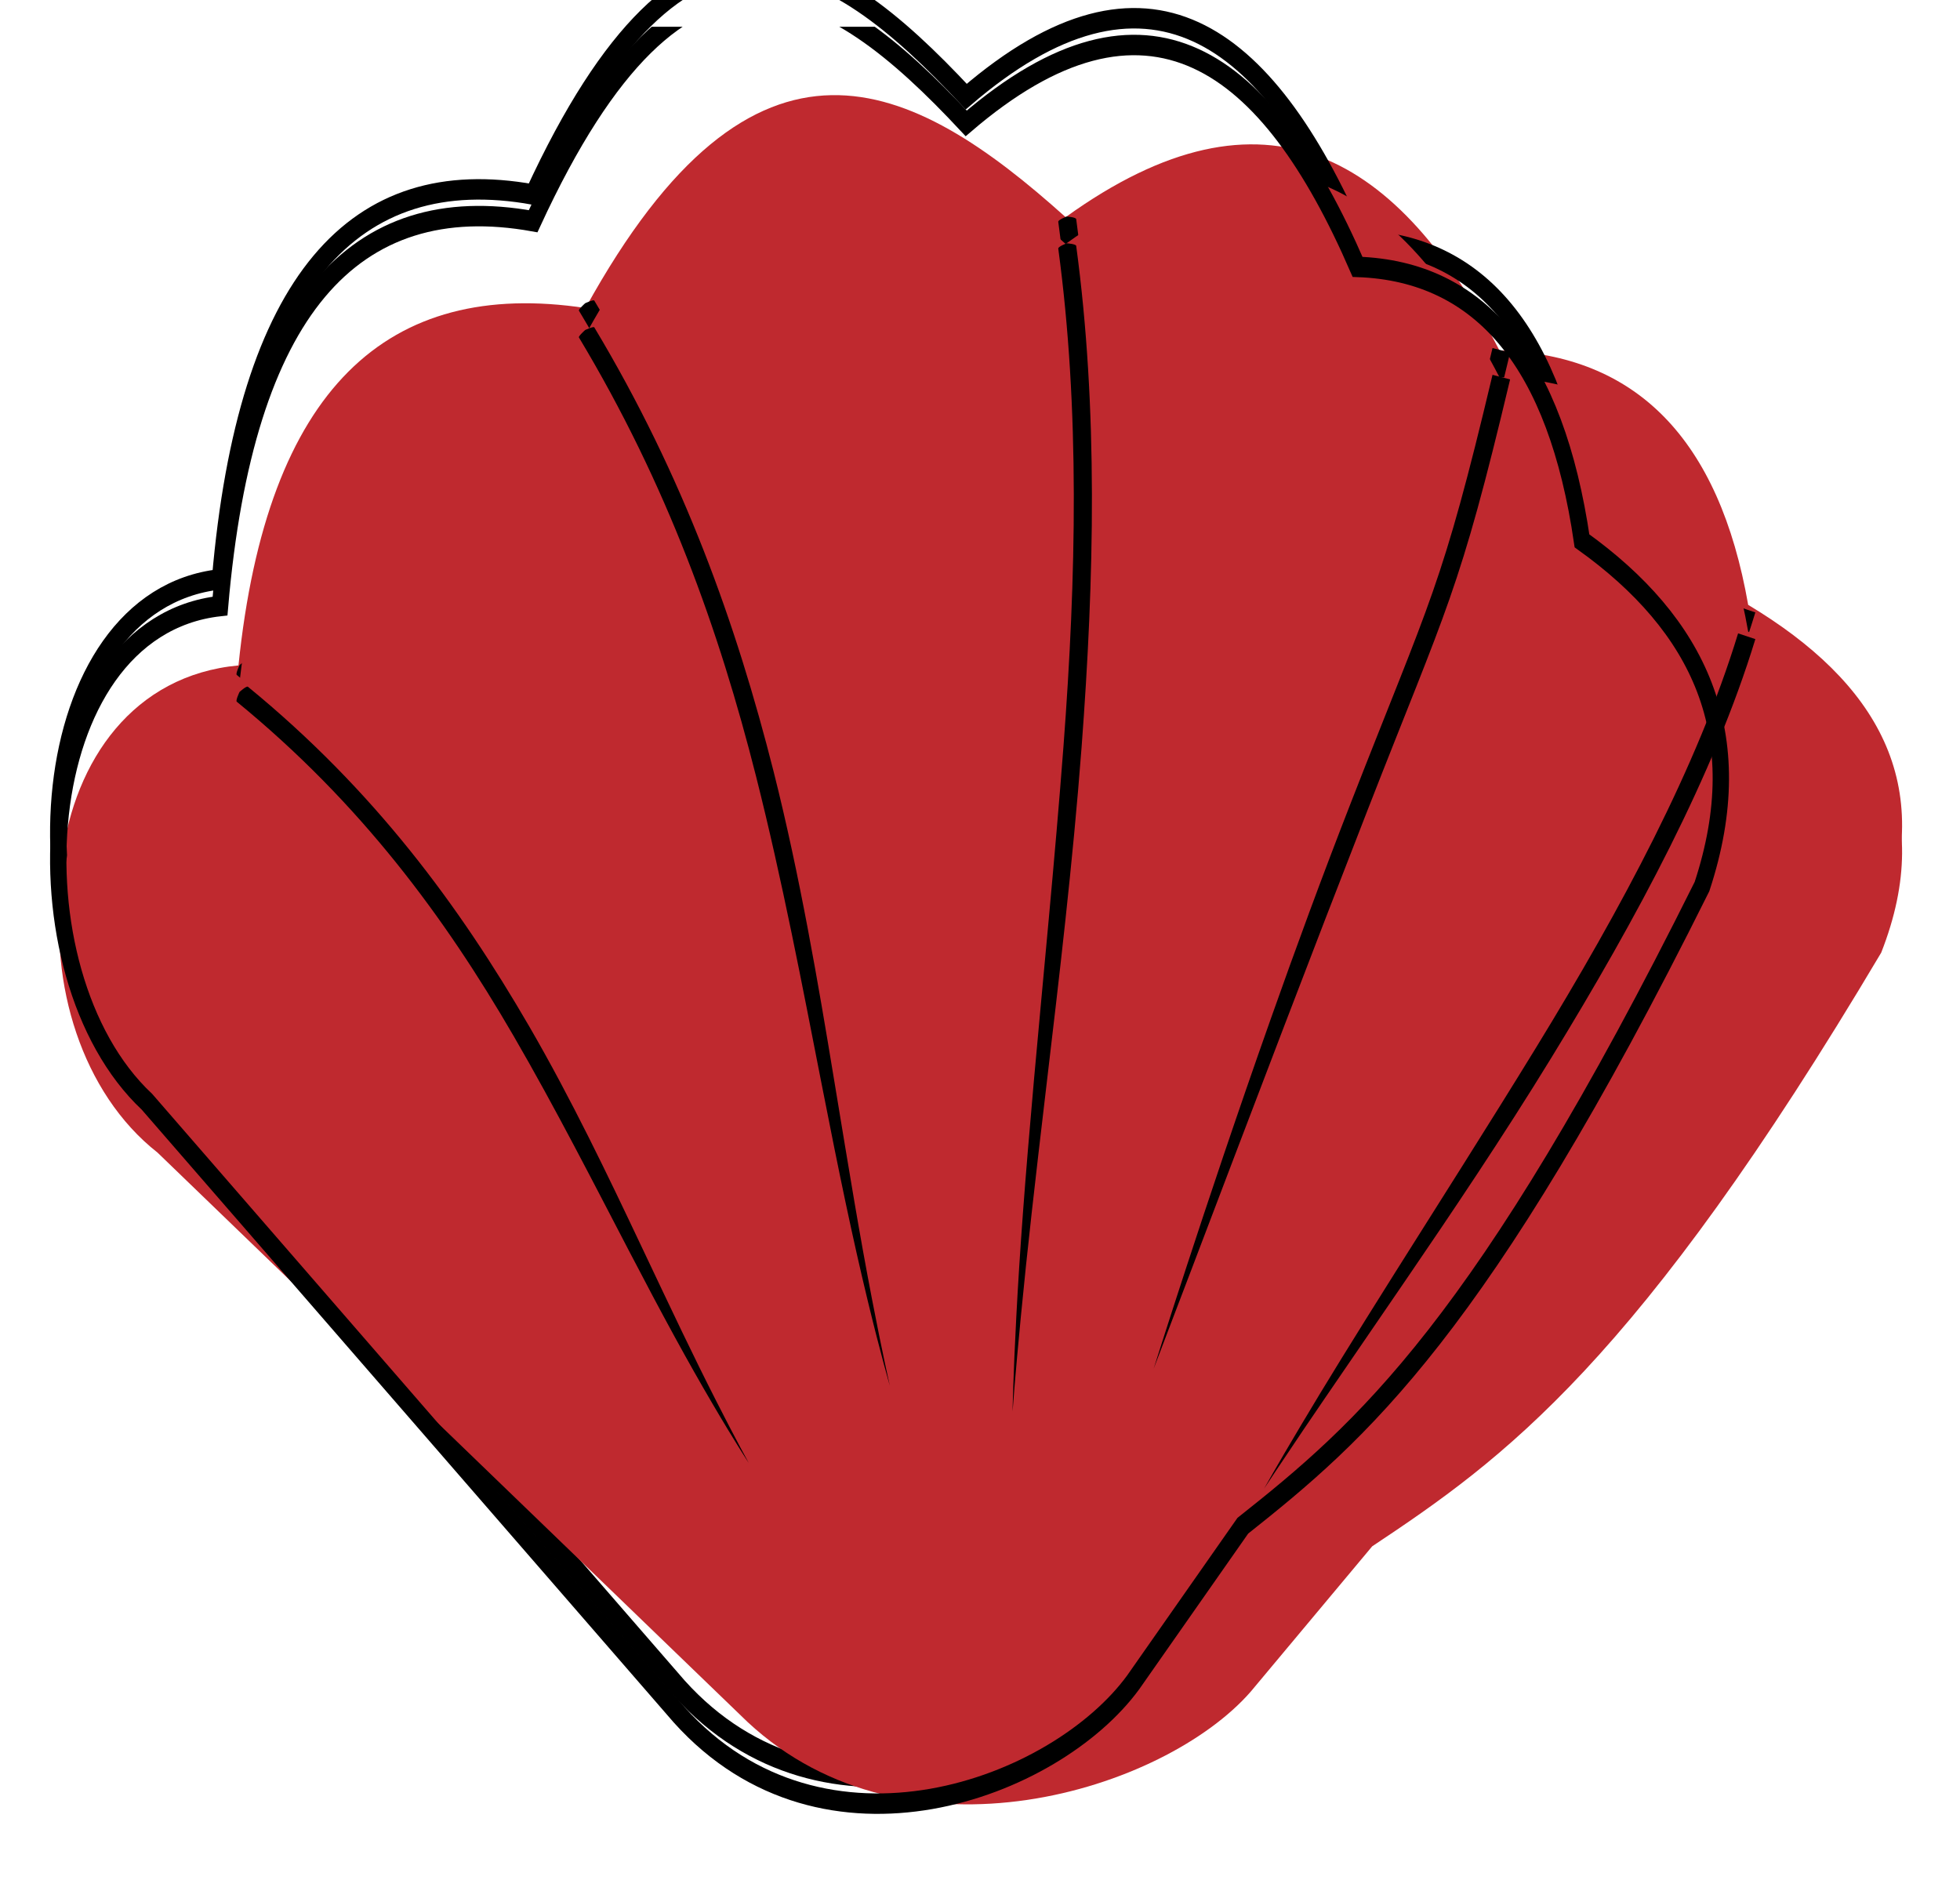 <?xml version="1.0" encoding="UTF-8"?>
<svg xmlns="http://www.w3.org/2000/svg" xmlns:xlink="http://www.w3.org/1999/xlink" width="252" zoomAndPan="magnify" viewBox="0 0 189 183" height="244" preserveAspectRatio="xMidYMid meet" version="1.0">
  <defs>
    <clipPath id="22afd0a075">
      <path d="M 0.512 0 L 187.742 0 L 187.742 179.023 L 0.512 179.023 Z M 0.512 0 " clip-rule="nonzero"></path>
    </clipPath>
    <clipPath id="dd22743460">
      <path d="M 0.512 2.582 L 187.742 2.582 L 187.742 181.602 L 0.512 181.602 Z M 0.512 2.582 " clip-rule="nonzero"></path>
    </clipPath>
  </defs>
  <path fill="#bf292f" d="M 72.082 163.473 C 87.559 177.902 112.309 170.07 120.605 160.551 L 132.32 146.531 C 144.945 138.141 157.859 128.922 181.402 89.285 C 186.777 75.598 181.02 65.793 168.574 58.328 C 165.785 42.359 157.789 34.184 144.59 33.793 C 134.906 15.094 122.082 7.023 102.758 20.941 C 87.883 7.578 72.809 0.012 56.461 29.703 C 37.363 26.82 25.738 37.461 22.996 64.168 C 2.684 66.062 0.512 97.031 15.188 108.562 Z M 72.082 163.473 " fill-opacity="1" fill-rule="nonzero"></path>
  <g clip-path="url(#22afd0a075)">
    <path stroke-linecap="butt" transform="matrix(0.004, 0, 0, 0.005, 4.803, 172.335)" fill="none" stroke-linejoin="miter" d="M 15173.431 -1908.697 C 18665.399 1199.098 24246.028 -487.726 26117.983 -2537.996 L 28759.862 -5556.612 C 31606.996 -7363.744 34520.199 -9349.233 39829.504 -17885.153 C 41041.65 -20833.099 39743.174 -22943.943 36936.563 -24552.526 C 36307.586 -27990.955 34504.342 -29751.815 31526.832 -29835.946 C 29343.031 -33862.45 26450.971 -35600.594 22092.178 -32603.011 C 18737.634 -35481.128 15337.282 -37110.744 11651.513 -30715.955 C 7343.813 -31336.841 4722.195 -29045.957 4103.789 -23293.928 C -477.876 -22885.893 -967.668 -16216.837 2341.949 -13733.293 Z M 15173.431 -1908.697 " stroke="#000000" stroke-width="394.196" stroke-opacity="1" stroke-miterlimit="4"></path>
  </g>
  <path fill="#000000" d="M 23.91 63.645 C 23.77 63.531 23.098 64.145 23.098 64.145 C 23.098 64.145 22.699 64.977 22.832 65.086 C 34.816 74.898 42.883 85.875 49.516 97.301 C 53.52 104.195 57.359 111.73 60.621 117.98 C 63.973 124.414 66.332 128.738 68.703 132.781 C 70.824 136.402 72.199 138.492 72.199 138.492 C 72.199 138.492 70.984 136.297 69.082 132.555 C 66.781 128.031 65.012 124.281 61.738 117.371 C 58.691 110.934 55.09 103.383 51.008 96.352 C 44.297 84.793 36.117 73.637 23.91 63.645 Z M 23.91 63.645 " fill-opacity="1" fill-rule="nonzero"></path>
  <path fill="#000000" d="M 57.305 28.984 C 57.234 28.867 56.426 29.242 56.426 29.242 C 56.426 29.242 55.754 29.844 55.824 29.957 C 64.348 44.16 69.352 58.234 72.902 72.27 C 75.422 82.234 77.426 92.766 79.172 101.672 C 80.969 110.855 82.227 116.852 83.652 122.762 C 84.91 127.98 85.809 131.059 85.809 131.059 C 85.809 131.059 85.09 127.93 84.078 122.66 C 82.844 116.238 82.012 111.117 80.41 101.426 C 78.926 92.422 77.145 81.902 74.594 71.801 C 71.008 57.637 65.945 43.387 57.305 28.984 Z M 57.305 28.984 " fill-opacity="1" fill-rule="nonzero"></path>
  <path fill="#000000" d="M 103.777 21.133 C 103.75 20.938 102.859 20.879 102.859 20.879 C 102.859 20.879 102.02 21.199 102.047 21.387 C 104.137 36.91 103.785 53.023 102.551 69.367 C 101.75 79.996 100.535 92.234 99.707 101.52 C 98.836 111.262 98.328 118.125 98 124.41 C 97.699 130.121 97.641 133.535 97.641 133.535 C 97.641 133.535 97.883 130.129 98.434 124.445 C 99.078 117.758 99.762 111.797 100.957 101.66 C 102.09 92.055 103.461 80.547 104.293 69.512 C 105.531 53.109 105.891 36.832 103.777 21.133 Z M 103.777 21.133 " fill-opacity="1" fill-rule="nonzero"></path>
  <path fill="#000000" d="M 143.922 33.562 C 139.012 54.223 137.984 55.031 130.277 74.789 C 127.508 81.891 124.914 88.949 122.547 95.645 C 119.242 104.98 116.41 113.477 114.422 119.551 C 112.426 125.648 111.246 129.406 111.246 129.406 C 111.246 129.406 112.648 125.734 114.926 119.746 C 117.105 114.016 120.453 105.191 123.898 96.191 C 126.48 89.441 129.082 82.695 131.895 75.48 C 139.582 55.777 140.691 54.734 145.617 34.008 Z M 143.922 33.562 " fill-opacity="1" fill-rule="nonzero"></path>
  <path fill="#000000" d="M 167.602 58.496 C 163.68 71.352 156.383 84.949 148.129 98.426 C 143.582 105.848 138.531 113.773 134.496 120.184 C 130.492 126.555 127.855 130.816 125.371 134.996 C 123.156 138.719 121.895 140.969 121.895 140.969 C 121.895 140.969 123.309 138.82 125.723 135.242 C 128.141 131.668 131.582 126.684 135.516 120.918 C 139.879 114.527 144.941 107.02 149.598 99.414 C 157.879 85.895 165.281 72.113 169.266 59.055 Z M 167.602 58.496 " fill-opacity="1" fill-rule="nonzero"></path>
  <path fill="#bf292f" d="M 72.082 166.051 C 87.559 180.48 112.309 172.648 120.605 163.129 L 132.32 149.113 C 144.945 140.723 157.859 131.504 181.402 91.867 C 186.777 78.176 181.02 68.375 168.574 60.906 C 165.785 44.941 157.789 36.762 144.59 36.375 C 134.906 17.676 122.082 9.605 102.758 23.523 C 87.883 10.16 72.809 2.59 56.461 32.285 C 37.363 29.402 25.738 40.039 22.996 66.75 C 2.684 68.645 0.512 99.613 15.188 111.145 Z M 72.082 166.051 " fill-opacity="1" fill-rule="nonzero"></path>
  <g clip-path="url(#dd22743460)">
    <path stroke-linecap="butt" transform="matrix(0.004, 0, 0, 0.005, 4.803, 174.916)" fill="none" stroke-linejoin="miter" d="M 15173.431 -1909.266 C 18665.399 1198.529 24246.028 -487.454 26117.983 -2537.723 L 28759.862 -5557.181 C 31606.996 -7363.471 34520.199 -9348.96 39829.504 -17884.88 C 41041.65 -20832.826 39743.174 -22943.671 36936.563 -24552.253 C 36307.586 -27990.683 34504.342 -29751.542 31526.832 -29835.673 C 29343.031 -33863.019 26450.971 -35600.321 22092.178 -32603.579 C 18737.634 -35481.697 15337.282 -37111.312 11651.513 -30716.523 C 7343.813 -31337.409 4722.195 -29045.684 4103.789 -23294.496 C -477.876 -22885.62 -967.668 -16216.565 2341.949 -13733.862 Z M 15173.431 -1909.266 " stroke="#000000" stroke-width="394.196" stroke-opacity="1" stroke-miterlimit="4"></path>
  </g>
  <path fill="#000000" d="M 23.91 66.227 C 23.77 66.113 23.098 66.727 23.098 66.727 C 23.098 66.727 22.699 67.559 22.832 67.668 C 34.816 77.477 42.883 88.457 49.516 99.883 C 53.52 106.773 57.359 114.312 60.621 120.562 C 63.973 126.996 66.332 131.32 68.703 135.359 C 70.824 138.984 72.199 141.074 72.199 141.074 C 72.199 141.074 70.984 138.879 69.082 135.133 C 66.781 130.609 65.012 126.863 61.738 119.949 C 58.691 113.512 55.09 105.961 51.008 98.934 C 44.297 87.375 36.117 76.219 23.91 66.227 Z M 23.91 66.227 " fill-opacity="1" fill-rule="nonzero"></path>
  <path fill="#000000" d="M 57.305 31.566 C 57.234 31.449 56.426 31.824 56.426 31.824 C 56.426 31.824 55.754 32.426 55.824 32.539 C 64.348 46.742 69.352 60.812 72.902 74.852 C 75.422 84.812 77.426 95.348 79.172 104.25 C 80.969 113.434 82.227 119.434 83.652 125.34 C 84.91 130.562 85.809 133.637 85.809 133.637 C 85.809 133.637 85.09 130.512 84.078 125.238 C 82.844 118.82 82.012 113.695 80.41 104.004 C 78.926 95.004 77.145 84.484 74.594 74.383 C 71.008 60.219 65.945 45.969 57.305 31.566 Z M 57.305 31.566 " fill-opacity="1" fill-rule="nonzero"></path>
  <path fill="#000000" d="M 103.777 23.711 C 103.75 23.52 102.859 23.461 102.859 23.461 C 102.859 23.461 102.02 23.781 102.047 23.969 C 104.137 39.492 103.785 55.602 102.551 71.949 C 101.75 82.578 100.535 94.816 99.707 104.098 C 98.836 113.844 98.328 120.707 98 126.988 C 97.699 132.703 97.641 136.117 97.641 136.117 C 97.641 136.117 97.883 132.711 98.434 127.023 C 99.078 120.34 99.762 114.379 100.957 104.242 C 102.09 94.637 103.461 83.129 104.293 72.094 C 105.531 55.688 105.891 39.414 103.777 23.711 Z M 103.777 23.711 " fill-opacity="1" fill-rule="nonzero"></path>
  <path fill="#000000" d="M 143.922 36.145 C 139.012 56.801 137.984 57.609 130.277 77.371 C 127.508 84.469 124.914 91.531 122.547 98.227 C 119.242 107.562 116.41 116.055 114.422 122.129 C 112.426 128.23 111.246 131.984 111.246 131.984 C 111.246 131.984 112.648 128.316 114.926 122.328 C 117.105 116.594 120.453 107.773 123.898 98.773 C 126.48 92.023 129.082 85.277 131.895 78.062 C 139.582 58.355 140.691 57.316 145.617 36.586 Z M 143.922 36.145 " fill-opacity="1" fill-rule="nonzero"></path>
  <path fill="#000000" d="M 167.602 61.078 C 163.68 73.934 156.383 87.531 148.129 101.008 C 143.582 108.43 138.531 116.355 134.496 122.766 C 130.492 129.137 127.855 133.398 125.371 137.578 C 123.156 141.297 121.895 143.551 121.895 143.551 C 121.895 143.551 123.309 141.398 125.723 137.824 C 128.141 134.25 131.582 129.266 135.516 123.496 C 139.879 117.109 144.941 109.602 149.598 101.996 C 157.879 88.473 165.281 74.695 169.266 61.633 Z M 167.602 61.078 " fill-opacity="1" fill-rule="nonzero"></path>
</svg>
